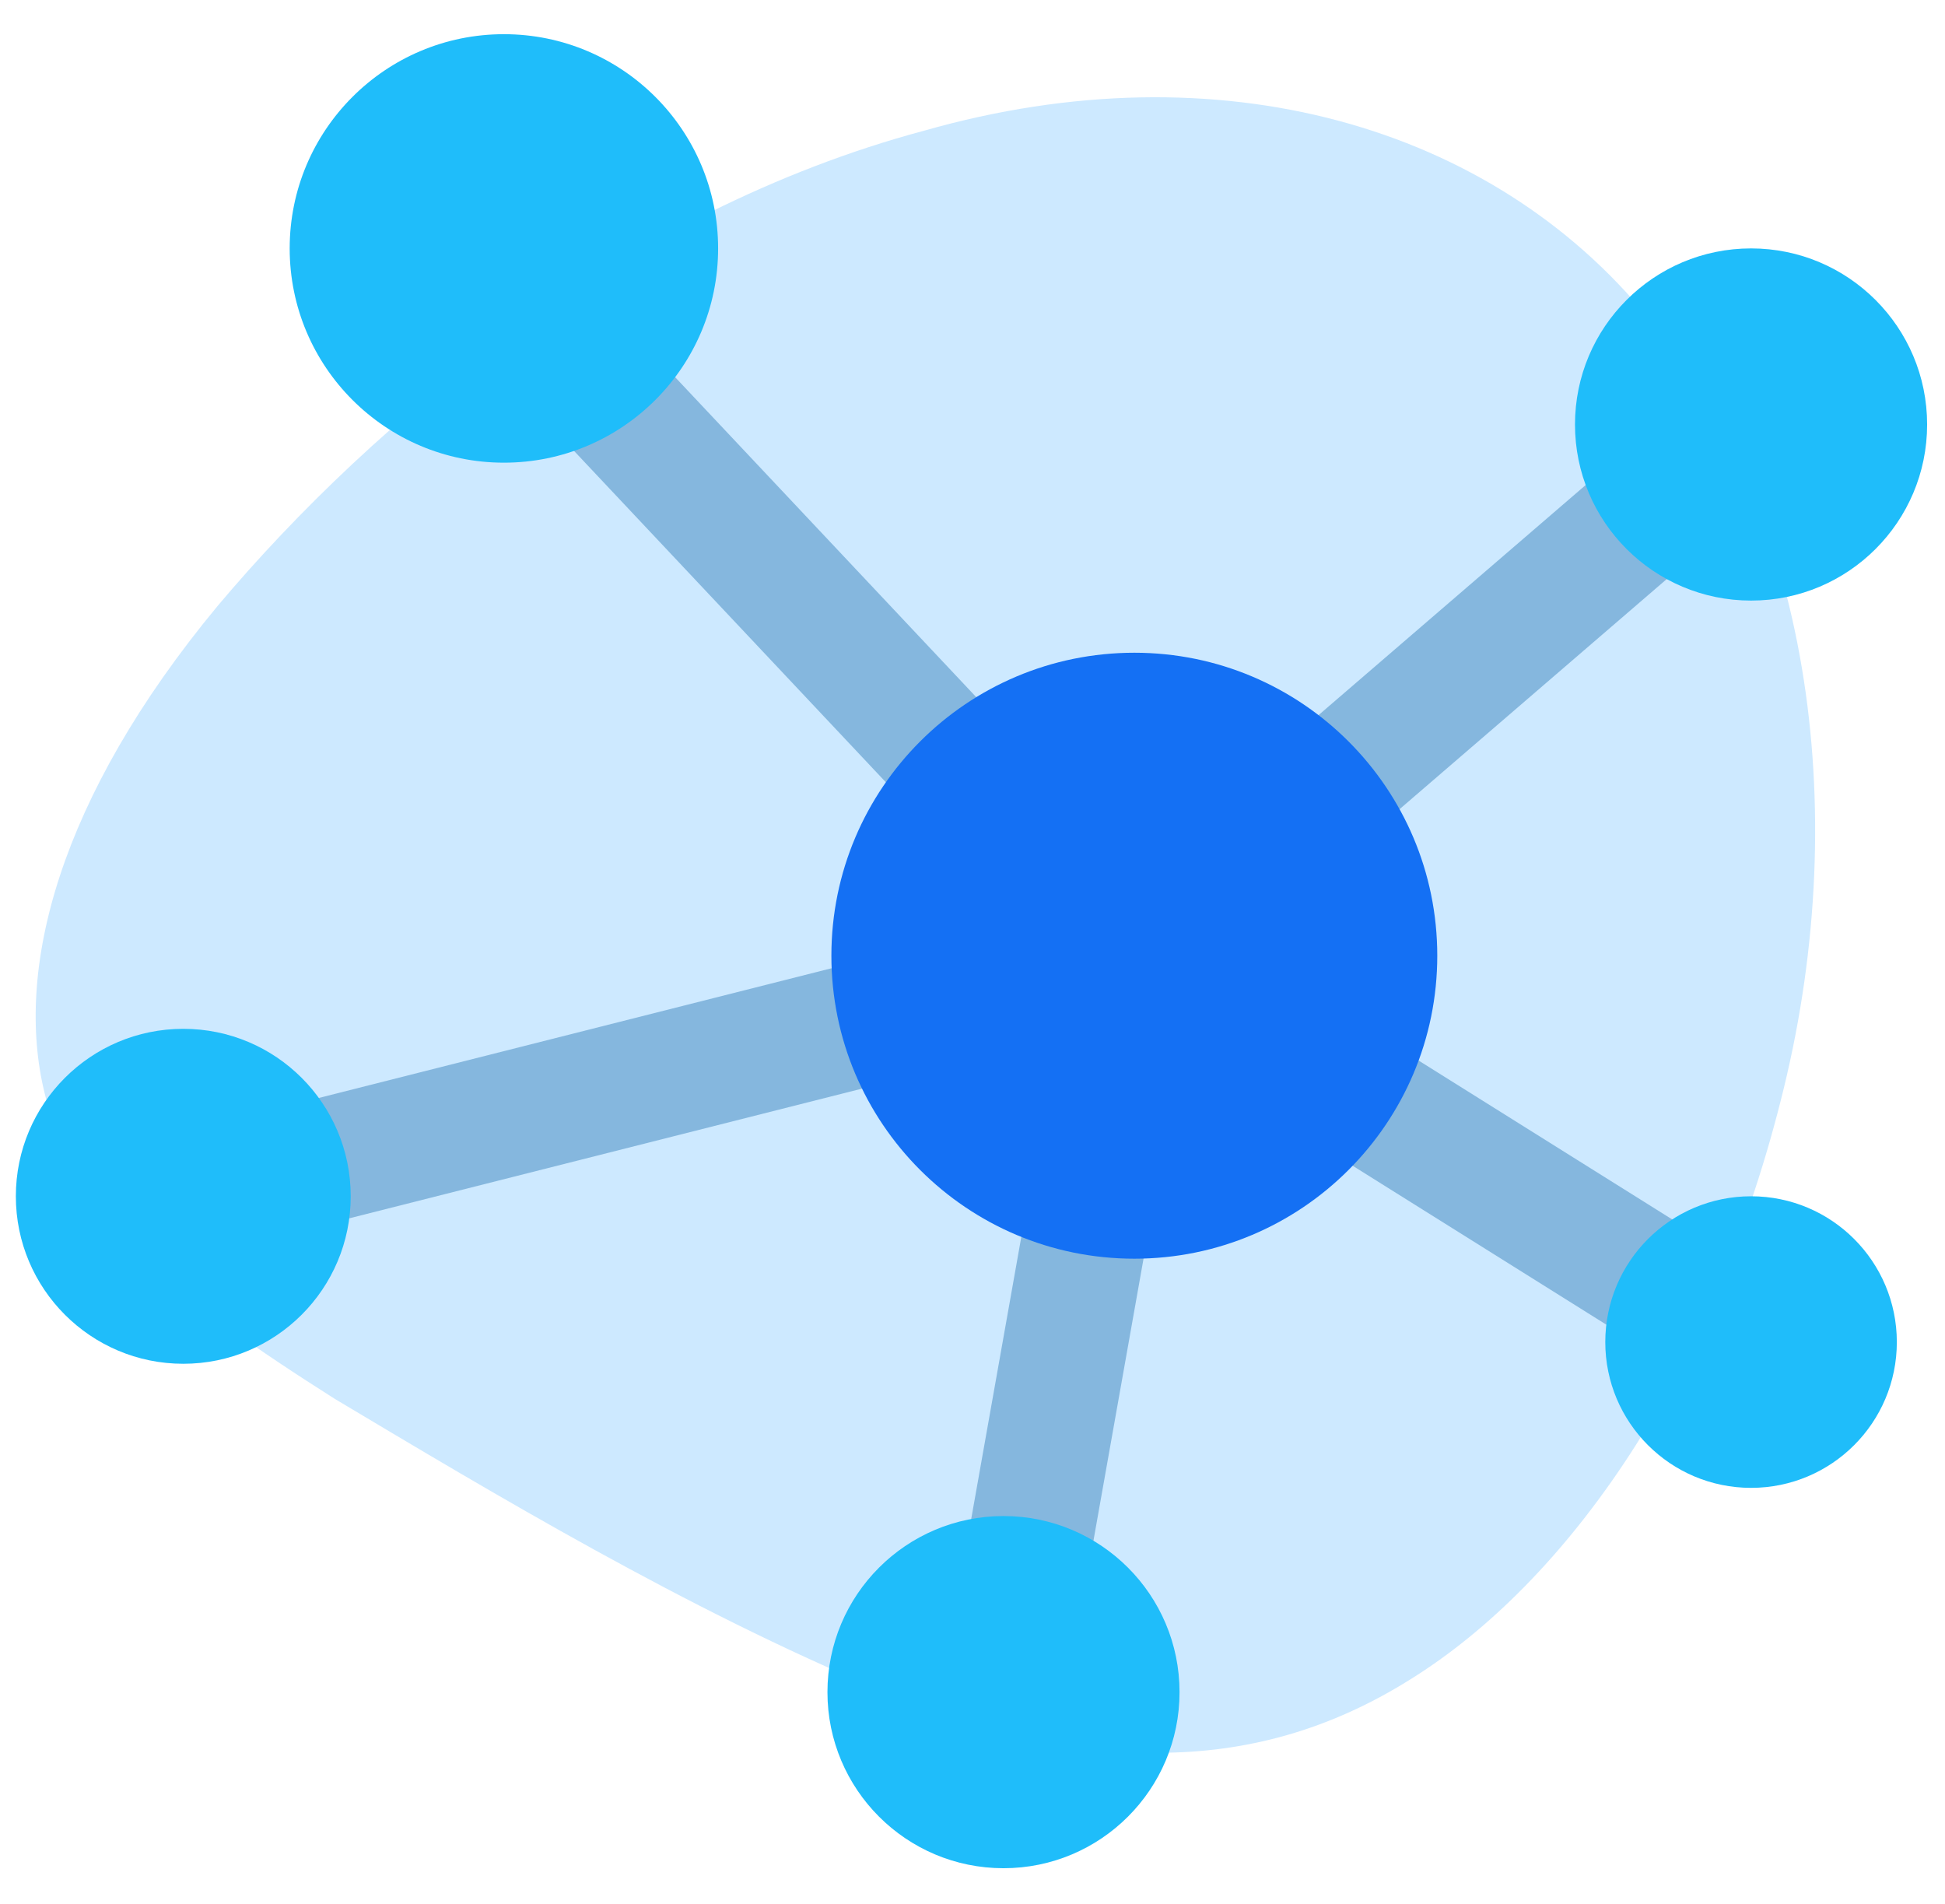 <?xml version="1.0" encoding="UTF-8"?>
<svg width="47px" height="46px" viewBox="0 0 47 46" version="1.1" xmlns="http://www.w3.org/2000/svg" xmlns:xlink="http://www.w3.org/1999/xlink">
    <!-- Generator: Sketch 53.2 (72643) - https://sketchapp.com -->
    <title>Social-icon</title>
    <desc>Created with Sketch.</desc>
    <g id="Page-1" stroke="none" stroke-width="1" fill="none" fill-rule="evenodd">
        <g id="Stay-In-Touch" transform="translate(-869, -801)">
            <g id="Email" transform="translate(868, 799.997)">
                <g id="Social-icon" transform="translate(0.429, 1)">
                    <path d="M43.677,26.291 C42.005,33.178 38.451,38.222 34.644,40.584 C30.754,43.021 26.611,42.777 21.857,40.844 C17.153,38.886 12.507,36.097 8.666,33.805 C4.854,31.389 2.396,29.47 1.65,26.418 C0.917,23.444 1.976,19.293 5.83,14.643 C9.642,10.114 15.7,5.085 22.904,3.16 C30.055,1.123 36.628,3.054 40.401,7.683 C44.269,12.234 45.338,19.482 43.677,26.291" id="Fill-1" fill="#CDE9FF"></path>
                    <polyline id="Stroke-11" stroke="#85B7DE" stroke-width="3" points="10.176 4.176 27.981 23.094 5 28.907"></polyline>
                    <path d="M27.981,23.094 L24.82,40.888" id="Stroke-13" stroke="#85B7DE" stroke-width="3"></path>
                    <polyline id="Stroke-13" stroke="#85B7DE" stroke-width="3" points="42.885 10.26 27.981 23.094 42.885 32.43"></polyline>
                    <g id="Group" transform="translate(0, 0)" fill="#1FBDFA">
                        <path d="M17.924,6.005 C17.924,8.864 15.607,11.182 12.748,11.182 C9.889,11.182 7.571,8.864 7.571,6.005 C7.571,3.147 9.889,0.829 12.748,0.829 C15.607,0.829 17.924,3.147 17.924,6.005" id="Fill-3"></path>
                        <path d="M47.139,10.26 C47.139,12.609 45.234,14.514 42.885,14.514 C40.535,14.514 38.63,12.609 38.63,10.26 C38.63,7.91 40.535,6.005 42.885,6.005 C45.234,6.005 47.139,7.91 47.139,10.26" id="Fill-5"></path>
                        <path d="M29.074,40.888 C29.074,43.237 27.169,45.142 24.82,45.142 C22.471,45.142 20.566,43.237 20.566,40.888 C20.566,38.538 22.471,36.633 24.82,36.633 C27.169,36.633 29.074,38.538 29.074,40.888" id="Fill-5-Copy"></path>
                        <path d="M46.407,32.43 C46.407,34.375 44.83,35.952 42.885,35.952 C40.939,35.952 39.362,34.375 39.362,32.43 C39.362,30.484 40.939,28.907 42.885,28.907 C44.83,28.907 46.407,30.484 46.407,32.43" id="Fill-7"></path>
                        <path d="M9.046,28.907 C9.046,31.142 7.235,32.954 5,32.954 C2.765,32.954 0.954,31.142 0.954,28.907 C0.954,26.672 2.765,24.861 5,24.861 C7.235,24.861 9.046,26.672 9.046,28.907" id="Fill-9"></path>
                    </g>
                    <path d="M27.982,30.415 C23.938,30.415 20.661,27.137 20.661,23.094 C20.661,19.051 23.938,15.774 27.982,15.774 C32.025,15.774 35.302,19.051 35.302,23.094 C35.302,27.137 32.025,30.415 27.982,30.415 Z" id="Fill-1" fill="#1470F4"></path>
                </g>
            </g>
        </g>
    </g>
</svg>